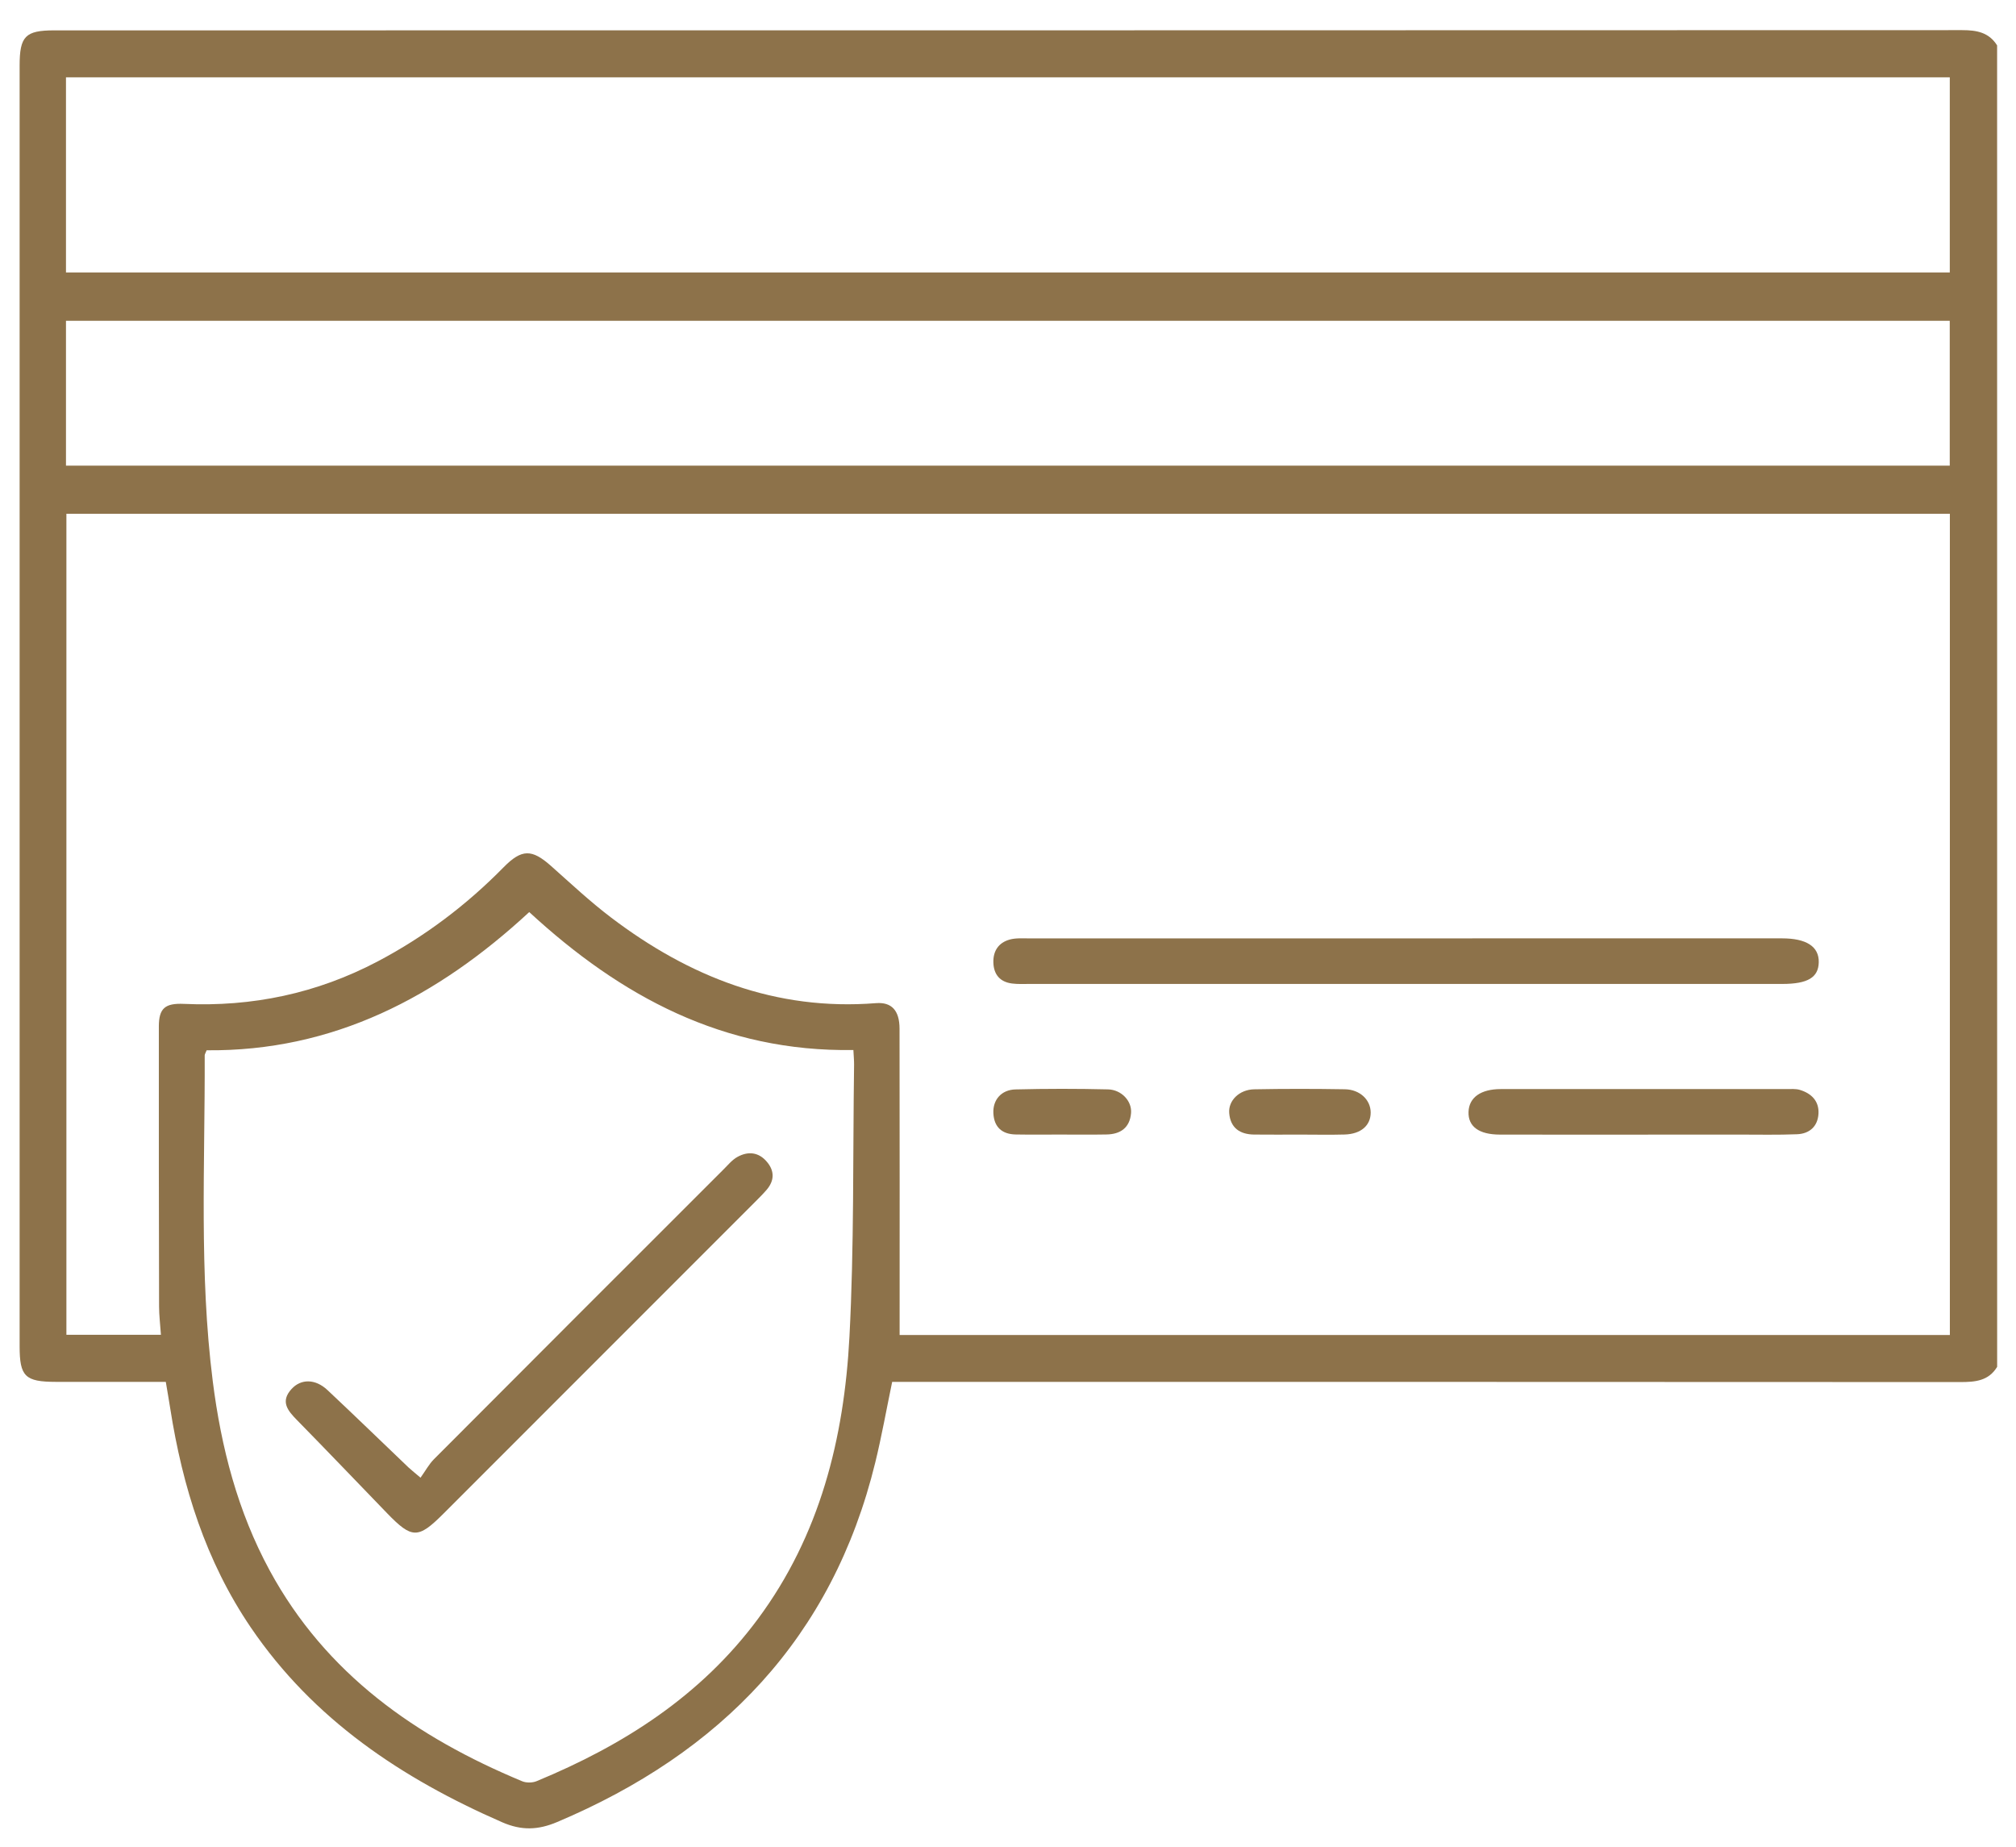 <?xml version="1.0" encoding="utf-8"?>
<!-- Generator: Adobe Illustrator 24.1.2, SVG Export Plug-In . SVG Version: 6.00 Build 0)  -->
<svg version="1.1" id="Calque_1" xmlns="http://www.w3.org/2000/svg" xmlns:xlink="http://www.w3.org/1999/xlink" x="0px" y="0px"
	 viewBox="0 0 521.87 477.96" style="enable-background:new 0 0 521.87 477.96;" xml:space="preserve">
<style type="text/css">
	.st0{fill:#8D724A;}
</style>
<g id="H0J6Wg_1_">
	<g>
		<path class="st0" d="M516.99,353.76c-2.21,3.65-5.67,3.94-9.53,3.94c-89.98-0.06-179.97-0.04-269.95-0.04c-2.14,0-4.29,0-6.56,0
			c-1.49,7.18-2.71,14.04-4.36,20.8c-11.1,45.48-40,75.21-82.36,93.11c-4.96,2.1-9.24,2.24-14.26,0.05
			c-25.95-11.34-48.81-26.53-65.04-50.4c-11.67-17.17-17.68-36.4-20.86-56.68c-0.33-2.13-0.71-4.26-1.15-6.89
			c-9.53,0-19,0.01-28.47,0c-7.95-0.01-9.37-1.39-9.37-9.22c0-110.48,0-220.96,0-331.44c0-7.61,1.48-9.13,8.96-9.13
			c164.64-0.01,329.28,0,493.91-0.06c3.76,0,6.91,0.58,9.03,3.95C516.99,125.76,516.99,239.76,516.99,353.76z M232.88,345.52
			c90.43,0,181.13,0,271.87,0c0-71.06,0-141.77,0-212.55c-162.7,0-325.06,0-487.56,0c0,71.02,0,141.73,0,212.49
			c8.34,0,16.38,0,24.47,0c-0.19-2.73-0.48-5.05-0.48-7.37c-0.05-24.15-0.09-48.29-0.06-72.44c0.01-4.7,1.61-6.05,6.51-5.83
			c17.66,0.8,34.36-2.7,50.06-10.95c12.19-6.41,23.03-14.59,32.67-24.4c4.72-4.8,7.34-4.73,12.27-0.36
			c5.1,4.53,10.1,9.22,15.53,13.34c20.25,15.37,42.67,24.23,68.6,22.18c4.03-0.32,6.09,1.87,6.1,6.6
			C232.91,292.52,232.88,318.82,232.88,345.52z M220.91,271.76c-33.6,0.54-60.23-13.87-83.91-35.7
			c-23.81,22.03-50.77,36.08-83.51,35.77c-0.28,0.73-0.5,1.02-0.5,1.32c0.1,28.14-1.47,56.32,2.09,84.36
			c2.17,17.11,6.43,33.65,14.73,48.95c14.57,26.84,37.93,43.15,65.37,54.56c1.07,0.44,2.64,0.42,3.71-0.02
			c22.52-9.3,42.54-22.08,57.29-41.97c16.08-21.67,22.33-46.76,23.71-73.03c1.23-23.43,0.87-46.95,1.2-70.43
			C221.1,274.45,220.99,273.32,220.91,271.76z M17.08,70.51c162.92,0,325.29,0,487.65,0c0-17.08,0-33.8,0-50.5
			c-162.74,0-325.11,0-487.65,0C17.08,36.97,17.08,53.58,17.08,70.51z M17.08,120.51c162.92,0,325.29,0,487.64,0
			c0-12.75,0-25.14,0-37.49c-162.74,0-325.11,0-487.64,0C17.08,95.64,17.08,107.92,17.08,120.51z"/>
		<path class="st0" d="M363.45,254.66c-32.32,0-64.64,0-96.96,0c-1.5,0-3.01,0.08-4.49-0.11c-3.1-0.39-4.74-2.29-4.85-5.37
			c-0.11-3.01,1.32-5.21,4.24-6.01c1.56-0.43,3.3-0.3,4.96-0.3c64.97-0.01,129.94-0.01,194.91-0.01c6.37,0,9.63,2.12,9.55,6.19
			c-0.08,3.94-2.85,5.6-9.41,5.61C428.76,254.66,396.11,254.66,363.45,254.66z"/>
		<path class="st0" d="M425.24,293.66c-12.33,0-24.65,0.02-36.98-0.01c-5.44-0.01-8.25-2.1-8.11-5.9c0.14-3.7,3.15-5.87,8.34-5.88
			c24.65-0.02,49.31-0.01,73.96,0c1.16,0,2.39-0.11,3.47,0.21c2.98,0.9,5,2.89,4.82,6.15c-0.18,3.29-2.31,5.2-5.54,5.33
			c-4.99,0.2-9.99,0.09-14.99,0.09C441.9,293.67,433.57,293.66,425.24,293.66z"/>
		<path class="st0" d="M336.59,293.65c-3.99,0-7.99,0.04-11.98-0.01c-3.66-0.05-6.1-1.73-6.41-5.54c-0.27-3.25,2.6-6.09,6.46-6.17
			c7.82-0.15,15.65-0.14,23.47-0.01c3.9,0.06,6.66,2.73,6.69,5.98c0.03,3.37-2.5,5.61-6.75,5.73
			C344.25,293.74,340.42,293.65,336.59,293.65z"/>
		<path class="st0" d="M274.42,293.64c-3.82,0-7.65,0.05-11.47-0.02c-3.54-0.06-5.61-1.87-5.8-5.48c-0.18-3.45,2.03-6.09,5.73-6.18
			c7.98-0.2,15.96-0.2,23.94-0.01c3.51,0.08,6.22,3.05,5.97,6.12c-0.31,3.81-2.74,5.5-6.39,5.55
			C282.4,293.69,278.41,293.65,274.42,293.64z"/>
		<path class="st0" d="M108.86,382.45c1.29-1.79,2.17-3.47,3.45-4.76c24.94-25.02,49.93-49.99,74.92-74.96
			c1.18-1.17,2.29-2.55,3.7-3.32c2.76-1.51,5.5-1.23,7.63,1.33c2,2.4,1.89,4.88-0.13,7.23c-0.98,1.13-2.05,2.19-3.11,3.25
			c-26.86,26.87-53.73,53.73-80.59,80.6c-6.5,6.5-8.1,6.47-14.55-0.2c-7.76-8.03-15.47-16.1-23.29-24.07
			c-2.42-2.46-4.39-4.82-1.41-8.07c2.45-2.67,6.17-2.64,9.29,0.29c7.05,6.61,13.98,13.35,20.97,20.02
			C106.34,380.36,106.99,380.86,108.86,382.45z"/>
	</g>
</g>
</svg>

